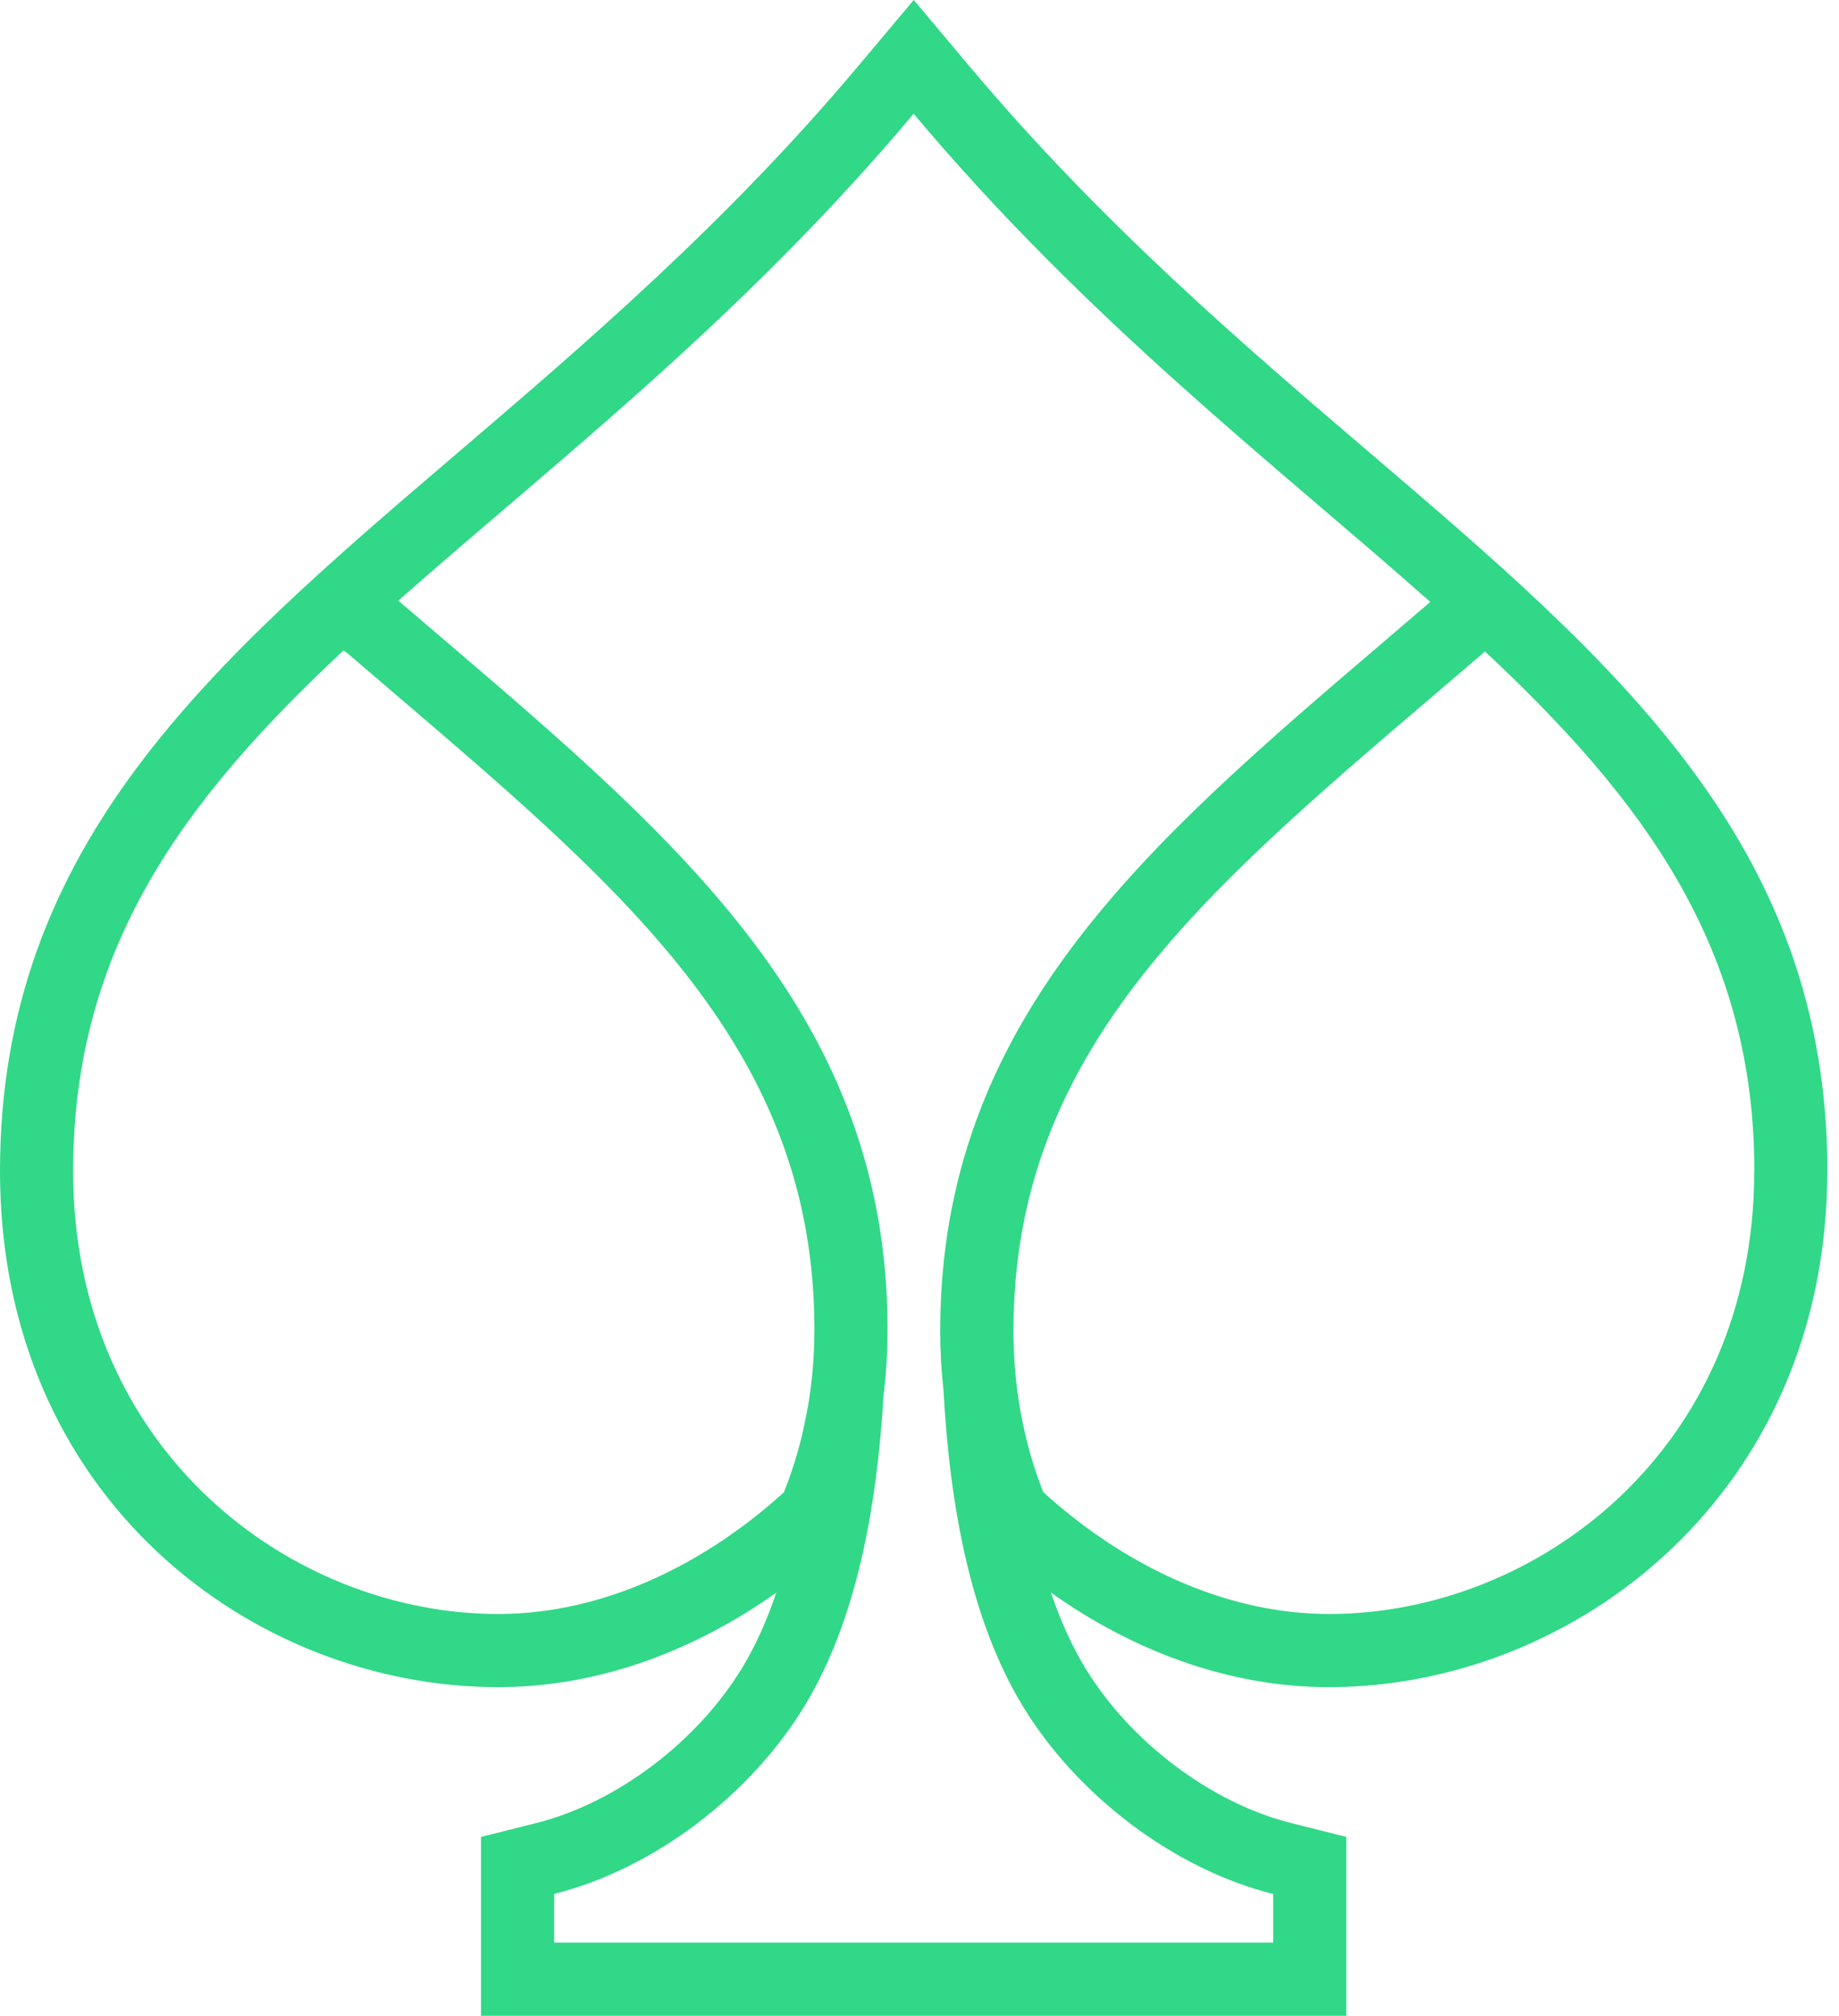 <svg width="73" height="80" viewBox="0 0 73 80" fill="none" xmlns="http://www.w3.org/2000/svg">
<path d="M72.539 46.479C72.539 33.487 64.119 26.294 54.369 17.964C49.378 13.701 43.721 8.867 38.495 2.644L36.272 -0.002L34.048 2.644C28.82 8.867 23.163 13.699 18.175 17.964C8.42 26.294 0 33.489 0 46.479C0 59.469 10.055 66.957 19.776 66.957C23.887 66.957 27.685 65.428 30.814 63.207C30.434 64.339 29.981 65.336 29.449 66.209C27.661 69.142 24.458 71.554 21.288 72.35L19.094 72.901V80H50.539H53.442V72.901L51.248 72.35C48.078 71.551 44.873 69.142 43.085 66.207C42.555 65.336 42.1 64.337 41.72 63.207C44.851 65.43 48.649 66.957 52.758 66.957C62.479 66.957 72.534 59.297 72.534 46.479H72.539ZM69.635 46.479C69.635 57.572 60.969 64.054 52.762 64.054C48.444 64.054 44.423 61.959 41.413 59.217C41.077 58.366 40.808 57.478 40.617 56.558C40.361 55.366 40.23 54.105 40.23 52.816C40.23 41.827 47.585 35.553 56.897 27.61C57.529 27.073 58.167 26.526 58.813 25.972L58.946 25.854C65.246 31.747 69.64 37.624 69.64 46.479H69.635ZM2.903 46.479C2.903 37.605 7.314 31.721 13.636 25.815L13.815 25.946C14.444 26.488 15.068 27.02 15.683 27.545C24.983 35.488 32.328 41.764 32.328 52.755C32.328 54.093 32.193 55.361 31.929 56.527L31.893 56.701V56.708C31.701 57.575 31.44 58.416 31.116 59.225C28.106 61.963 24.09 64.054 19.776 64.054C11.57 64.054 2.903 57.575 2.903 46.479ZM50.539 75.164V77.094H21.997V75.164C25.98 74.162 29.793 71.225 31.929 67.717C33.995 64.327 34.808 59.844 35.072 55.378C35.178 54.531 35.231 53.655 35.231 52.755C35.231 40.426 27.047 33.434 17.567 25.338C16.989 24.845 16.404 24.344 15.813 23.838C21.908 18.443 29.347 12.75 36.267 4.515C43.208 12.777 50.672 18.477 56.776 23.889C56.181 24.4 55.591 24.905 55.008 25.401C45.519 33.497 37.322 40.486 37.322 52.816C37.322 53.607 37.365 54.388 37.45 55.153C37.699 59.694 38.505 64.271 40.605 67.719C42.741 71.227 46.554 74.164 50.536 75.166L50.539 75.164Z" fill="#31D887"/>
</svg>
